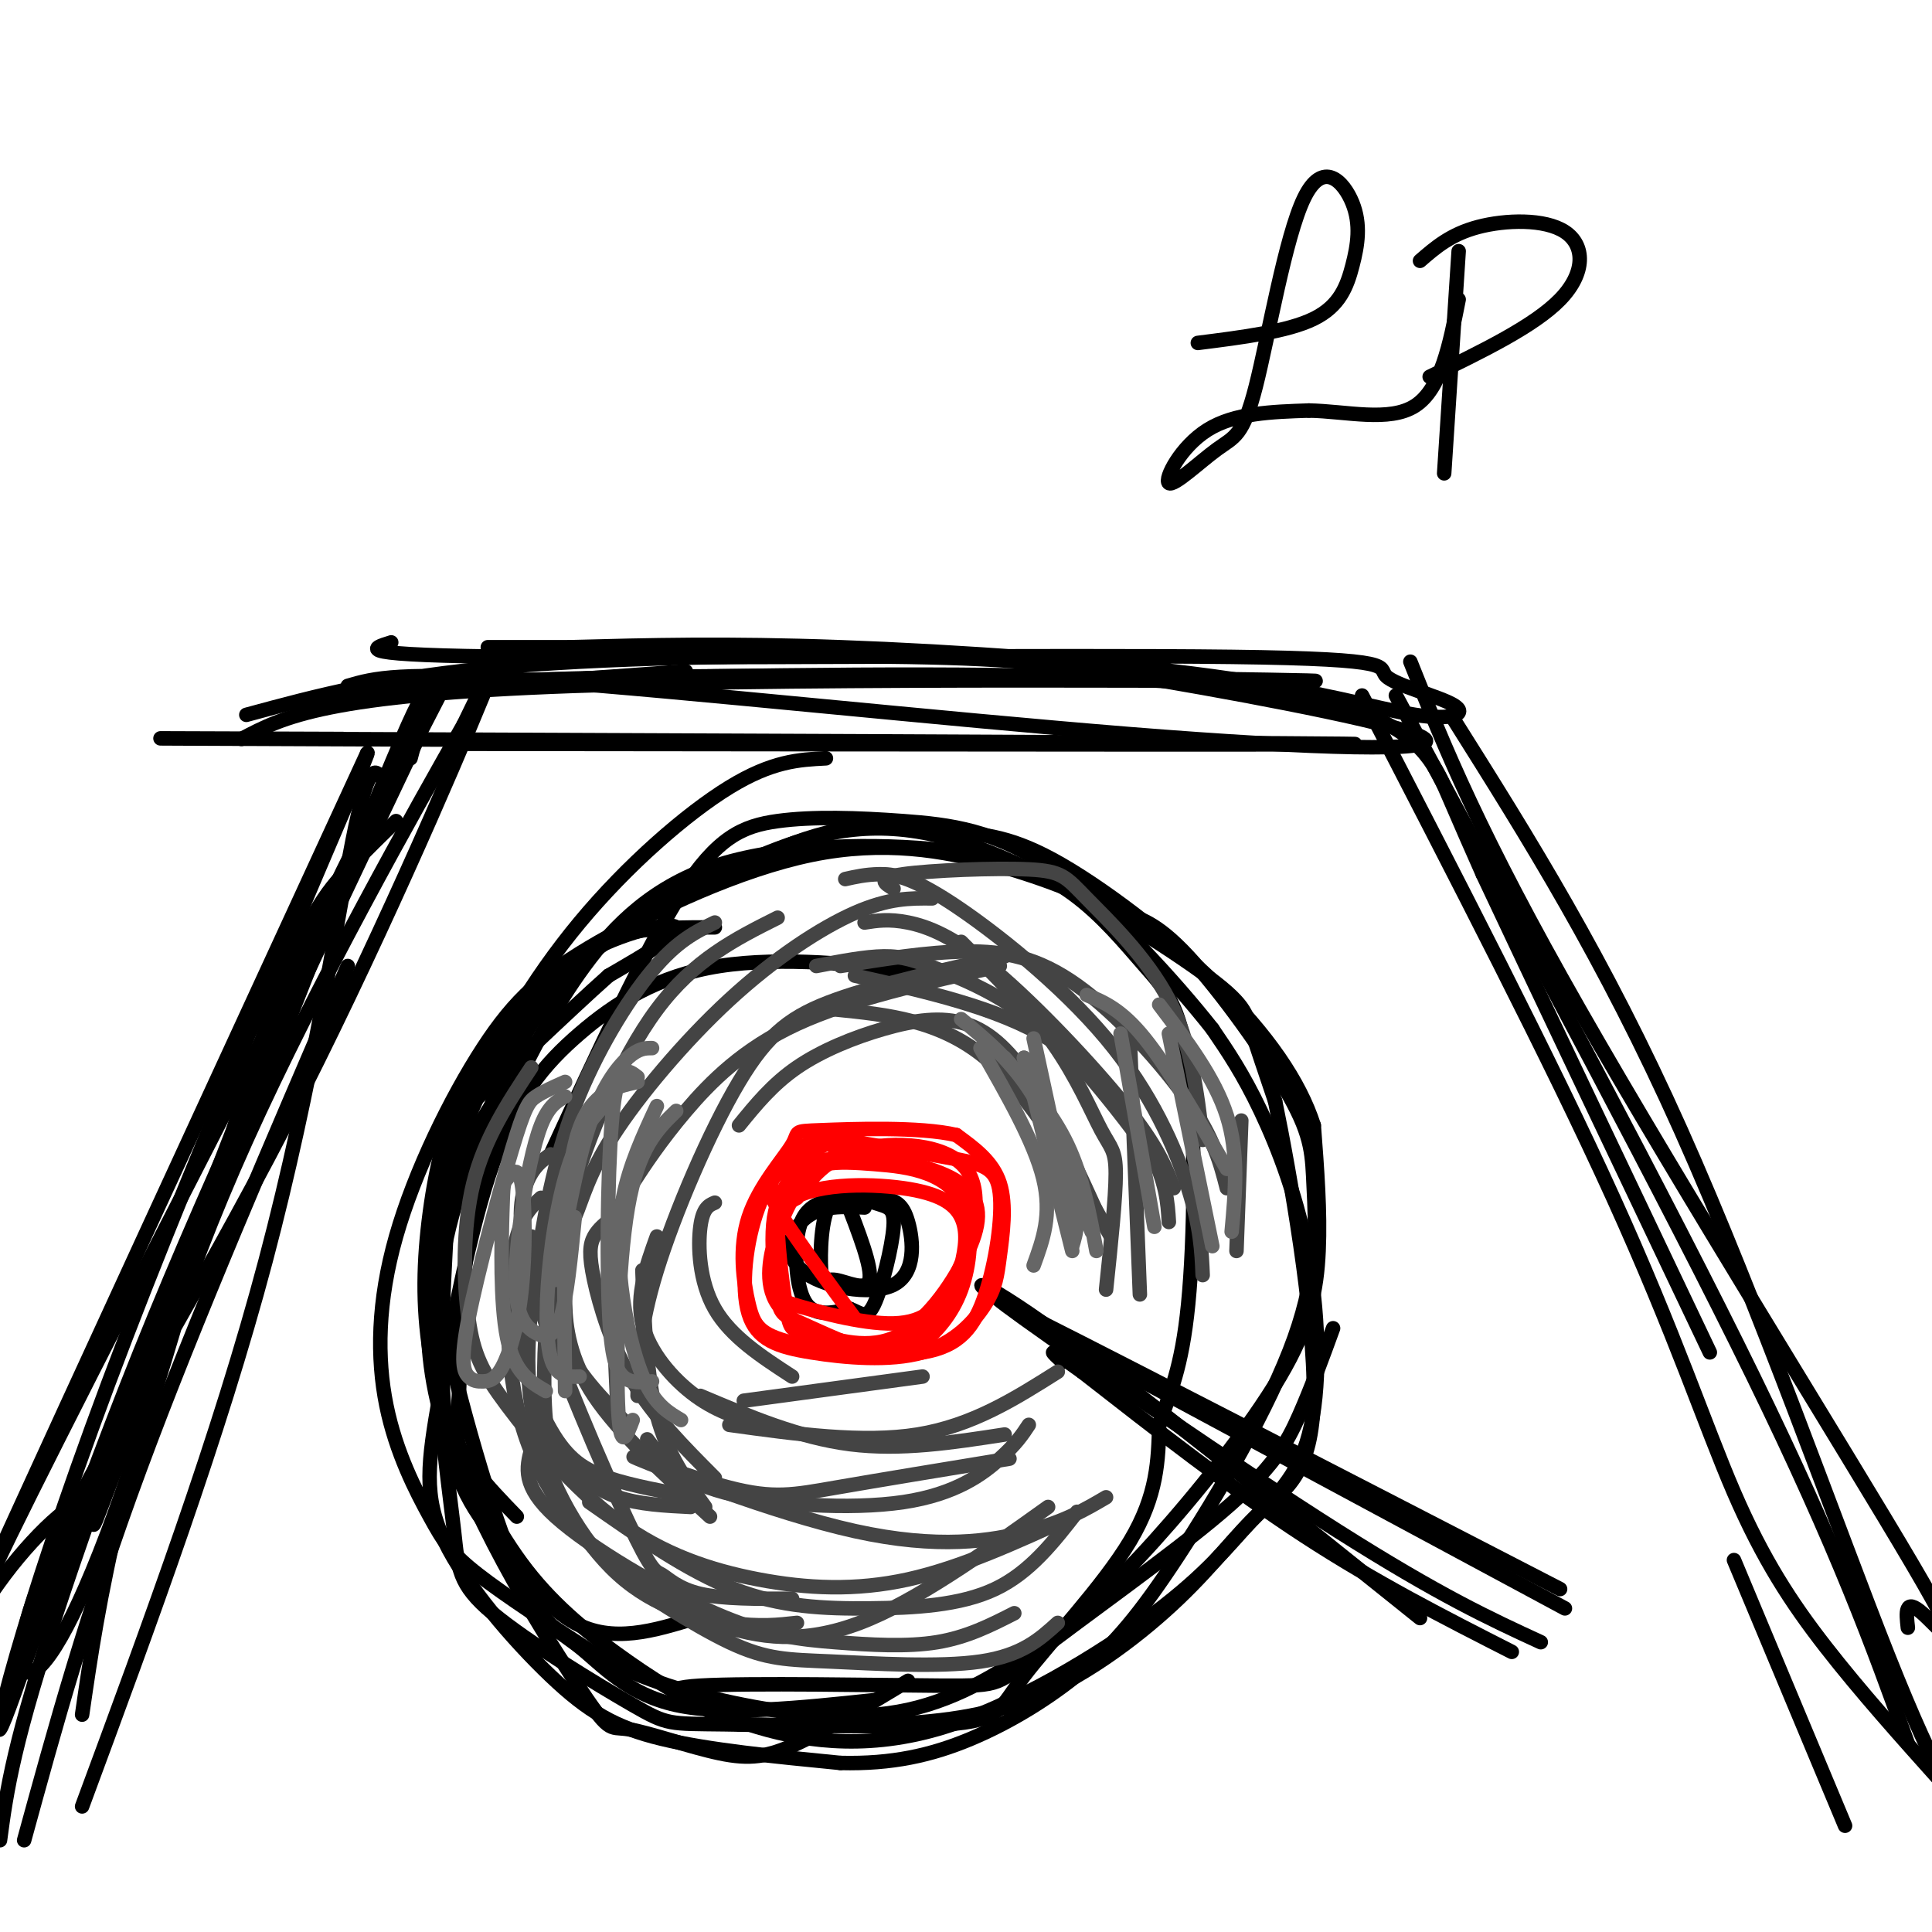 <svg viewBox='0 0 400 400' version='1.1' xmlns='http://www.w3.org/2000/svg' xmlns:xlink='http://www.w3.org/1999/xlink'><g fill='none' stroke='#000000' stroke-width='3' stroke-linecap='round' stroke-linejoin='round'><path d='M72,200c-15.917,36.917 -31.833,73.833 -43,104c-11.167,30.167 -17.583,53.583 -24,77'/><path d='M0,381c1.356,-10.133 2.711,-20.267 13,-51c10.289,-30.733 29.511,-82.067 42,-113c12.489,-30.933 18.244,-41.467 24,-52'/><path d='M97,154c100.489,0.111 200.978,0.222 181,0c-19.978,-0.222 -160.422,-0.778 -215,-1c-54.578,-0.222 -23.289,-0.111 8,0'/><path d='M292,137c7.065,17.702 14.131,35.405 35,72c20.869,36.595 55.542,92.083 69,115c13.458,22.917 5.702,13.262 2,10c-3.702,-3.262 -3.351,-0.131 -3,3'/><path d='M382,378c0.000,0.000 -23.000,-55.000 -23,-55'/><path d='M301,149c15.489,24.600 30.978,49.200 47,85c16.022,35.800 32.578,82.800 43,109c10.422,26.200 14.711,31.600 19,37'/><path d='M402,369c-8.429,-9.411 -16.857,-18.821 -24,-28c-7.143,-9.179 -13.000,-18.125 -19,-32c-6.000,-13.875 -12.143,-32.679 -25,-61c-12.857,-28.321 -32.429,-66.161 -52,-104'/><path d='M289,144c28.167,52.417 56.333,104.833 74,141c17.667,36.167 24.833,56.083 32,76'/><path d='M81,133c-4.382,1.349 -8.764,2.697 27,3c35.764,0.303 111.673,-0.441 147,0c35.327,0.441 30.072,2.065 32,4c1.928,1.935 11.039,4.182 14,6c2.961,1.818 -0.227,3.209 -8,2c-7.773,-1.209 -20.131,-5.018 -42,-8c-21.869,-2.982 -53.248,-5.138 -77,-6c-23.752,-0.862 -39.876,-0.431 -56,0'/><path d='M118,134c-12.167,0.000 -14.583,0.000 -17,0'/><path d='M72,142c5.306,-1.551 10.611,-3.103 40,-1c29.389,2.103 82.860,7.859 122,11c39.140,3.141 63.949,3.665 61,1c-2.949,-2.665 -33.656,-8.518 -54,-12c-20.344,-3.482 -30.323,-4.591 -53,-5c-22.677,-0.409 -58.050,-0.117 -83,2c-24.950,2.117 -39.475,6.058 -54,10'/><path d='M69,144c15.756,-1.839 31.512,-3.679 80,-4c48.488,-0.321 129.708,0.875 123,1c-6.708,0.125 -101.345,-0.821 -153,1c-51.655,1.821 -60.327,6.411 -69,11'/><path d='M93,140c-32.200,62.556 -64.400,125.111 -81,158c-16.600,32.889 -17.600,36.111 -19,42c-1.400,5.889 -3.200,14.444 -5,23'/><path d='M79,161c-1.378,-1.667 -2.756,-3.333 -6,13c-3.244,16.333 -8.356,50.667 -18,87c-9.644,36.333 -23.822,74.667 -38,113'/><path d='M82,170c-2.998,2.887 -5.997,5.773 -10,10c-4.003,4.227 -9.011,9.793 -17,33c-7.989,23.207 -18.959,64.053 -28,91c-9.041,26.947 -16.155,39.994 -20,42c-3.845,2.006 -4.422,-7.029 5,-27c9.422,-19.971 28.845,-50.877 47,-86c18.155,-35.123 35.044,-74.464 41,-89c5.956,-14.536 0.978,-4.268 -4,6'/><path d='M96,150c-9.345,16.369 -30.708,54.292 -45,86c-14.292,31.708 -21.512,57.202 -26,76c-4.488,18.798 -6.244,30.899 -8,43'/><path d='M97,141c44.250,-0.917 88.500,-1.833 121,-1c32.500,0.833 53.250,3.417 65,8c11.750,4.583 14.500,11.167 17,17c2.500,5.833 4.750,10.917 7,16'/><path d='M307,181c9.000,19.167 28.000,59.083 47,99'/><path d='M189,204c2.167,-0.858 4.334,-1.717 -3,-3c-7.334,-1.283 -24.168,-2.991 -37,-1c-12.832,1.991 -21.662,7.680 -29,14c-7.338,6.320 -13.185,13.271 -18,27c-4.815,13.729 -8.600,34.237 -11,48c-2.400,13.763 -3.417,20.782 1,30c4.417,9.218 14.266,20.636 22,28c7.734,7.364 13.353,10.676 23,13c9.647,2.324 23.324,3.662 37,5'/><path d='M174,365c10.669,0.264 18.841,-1.576 27,-5c8.159,-3.424 16.305,-8.432 23,-14c6.695,-5.568 11.941,-11.697 20,-24c8.059,-12.303 18.933,-30.780 24,-45c5.067,-14.220 4.327,-24.183 4,-31c-0.327,-6.817 -0.242,-10.489 -5,-19c-4.758,-8.511 -14.359,-21.860 -21,-29c-6.641,-7.140 -10.320,-8.070 -14,-9'/><path d='M232,189c-6.379,-3.303 -15.327,-7.060 -26,-10c-10.673,-2.940 -23.070,-5.065 -38,-2c-14.930,3.065 -32.392,11.318 -44,18c-11.608,6.682 -17.362,11.793 -24,22c-6.638,10.207 -14.160,25.508 -18,39c-3.840,13.492 -3.998,25.173 -2,35c1.998,9.827 6.153,17.800 9,23c2.847,5.200 4.385,7.629 10,12c5.615,4.371 15.308,10.686 25,17'/><path d='M124,343c8.982,4.665 18.937,7.827 30,10c11.063,2.173 23.235,3.358 34,1c10.765,-2.358 20.122,-8.259 28,-14c7.878,-5.741 14.277,-11.322 23,-21c8.723,-9.678 19.772,-23.452 26,-34c6.228,-10.548 7.637,-17.871 8,-26c0.363,-8.129 -0.318,-17.065 -1,-26'/><path d='M272,233c-2.899,-9.097 -9.646,-18.840 -20,-29c-10.354,-10.160 -24.313,-20.736 -34,-26c-9.687,-5.264 -15.101,-5.217 -22,-6c-6.899,-0.783 -15.282,-2.398 -27,1c-11.718,3.398 -26.770,11.808 -37,18c-10.230,6.192 -15.639,10.167 -22,21c-6.361,10.833 -13.675,28.524 -17,42c-3.325,13.476 -2.663,22.738 -2,32'/><path d='M91,286c0.324,11.233 2.133,23.315 3,31c0.867,7.685 0.791,10.973 8,17c7.209,6.027 21.704,14.794 29,19c7.296,4.206 7.394,3.851 19,4c11.606,0.149 34.719,0.803 46,0c11.281,-0.803 10.729,-3.062 16,-10c5.271,-6.938 16.363,-18.554 22,-28c5.637,-9.446 5.818,-16.723 6,-24'/><path d='M240,295c2.187,-6.688 4.654,-11.407 6,-25c1.346,-13.593 1.569,-36.060 0,-49c-1.569,-12.940 -4.931,-16.355 -9,-21c-4.069,-4.645 -8.844,-10.521 -15,-15c-6.156,-4.479 -13.691,-7.561 -27,-9c-13.309,-1.439 -32.391,-1.233 -46,3c-13.609,4.233 -21.745,12.495 -28,21c-6.255,8.505 -10.627,17.252 -15,26'/><path d='M106,226c-4.259,8.944 -7.406,18.305 -9,30c-1.594,11.695 -1.634,25.725 -2,33c-0.366,7.275 -1.058,7.794 1,13c2.058,5.206 6.866,15.100 13,23c6.134,7.900 13.593,13.805 21,19c7.407,5.195 14.763,9.680 25,13c10.237,3.320 23.356,5.476 39,1c15.644,-4.476 33.812,-15.583 45,-24c11.188,-8.417 15.396,-14.142 20,-19c4.604,-4.858 9.605,-8.849 12,-18c2.395,-9.151 2.183,-23.464 0,-36c-2.183,-12.536 -6.338,-23.296 -10,-31c-3.662,-7.704 -6.831,-12.352 -10,-17'/><path d='M251,213c-7.500,-9.515 -21.250,-24.804 -33,-33c-11.750,-8.196 -21.500,-9.300 -31,-10c-9.500,-0.700 -18.750,-0.996 -26,0c-7.250,0.996 -12.500,3.285 -20,15c-7.500,11.715 -17.250,32.858 -27,54'/><path d='M179,250c-4.413,-0.214 -8.826,-0.429 -12,2c-3.174,2.429 -5.107,7.501 -1,11c4.107,3.499 14.256,5.424 19,3c4.744,-2.424 4.085,-9.198 3,-13c-1.085,-3.802 -2.595,-4.632 -6,-5c-3.405,-0.368 -8.707,-0.274 -12,1c-3.293,1.274 -4.579,3.728 -5,8c-0.421,4.272 0.023,10.364 2,13c1.977,2.636 5.489,1.818 9,1'/><path d='M176,271c2.254,0.834 3.388,2.419 5,-1c1.612,-3.419 3.703,-11.841 4,-16c0.297,-4.159 -1.201,-4.054 -4,-5c-2.799,-0.946 -6.899,-2.941 -9,0c-2.101,2.941 -2.202,10.819 -2,14c0.202,3.181 0.708,1.664 3,2c2.292,0.336 6.369,2.525 7,0c0.631,-2.525 -2.185,-9.762 -5,-17'/><path d='M319,340c-10.422,-4.800 -20.844,-9.600 -42,-23c-21.156,-13.400 -53.044,-35.400 -65,-44c-11.956,-8.600 -3.978,-3.800 4,1'/><path d='M216,274c18.500,9.333 62.750,32.167 107,55'/><path d='M324,333c0.000,0.000 -106.000,-57.000 -106,-57'/><path d='M218,276c-20.400,-12.022 -18.400,-13.578 -2,-2c16.400,11.578 47.200,36.289 78,61'/><path d='M313,342c-14.083,-7.167 -28.167,-14.333 -43,-24c-14.833,-9.667 -30.417,-21.833 -46,-34'/><path d='M224,284c-8.333,-6.000 -6.167,-4.000 -4,-2'/><path d='M85,157c3.224,-12.138 6.449,-24.276 -6,6c-12.449,30.276 -40.571,102.966 -52,133c-11.429,30.034 -6.167,17.411 -8,15c-1.833,-2.411 -10.763,5.389 -18,15c-7.237,9.611 -12.782,21.032 0,-7c12.782,-28.032 43.891,-95.516 75,-163'/><path d='M76,156c2.136,-3.565 -30.026,69.024 -50,121c-19.974,51.976 -27.762,83.340 -26,81c1.762,-2.340 13.075,-38.383 29,-78c15.925,-39.617 36.463,-82.809 57,-126'/><path d='M100,142c0.000,0.000 42.000,-3.000 42,-3'/><path d='M148,192c-6.218,0.007 -12.437,0.014 -17,1c-4.563,0.986 -7.471,2.950 -11,6c-3.529,3.050 -7.678,7.185 -12,13c-4.322,5.815 -8.818,13.311 -12,22c-3.182,8.689 -5.049,18.570 -6,29c-0.951,10.430 -0.986,21.409 2,30c2.986,8.591 8.993,14.796 15,21'/><path d='M144,335c-8.594,2.639 -17.189,5.279 -25,1c-7.811,-4.279 -14.839,-15.476 -20,-26c-5.161,-10.524 -8.455,-20.376 -10,-30c-1.545,-9.624 -1.339,-19.021 0,-29c1.339,-9.979 3.813,-20.541 9,-30c5.187,-9.459 13.089,-17.816 22,-23c8.911,-5.184 18.832,-7.195 20,-6c1.168,1.195 -6.416,5.598 -14,10'/><path d='M126,202c-8.545,7.582 -22.909,21.537 -29,27c-6.091,5.463 -3.909,2.432 -4,13c-0.091,10.568 -2.455,34.734 -1,50c1.455,15.266 6.727,21.633 12,28'/><path d='M103,227c-2.669,3.914 -5.338,7.827 -9,18c-3.662,10.173 -8.317,26.605 -3,47c5.317,20.395 20.604,44.752 28,56c7.396,11.248 6.900,9.386 11,10c4.100,0.614 12.796,3.704 19,5c6.204,1.296 9.915,0.799 16,-2c6.085,-2.799 14.542,-7.899 23,-13'/><path d='M181,352c-15.368,1.624 -30.737,3.248 -41,1c-10.263,-2.248 -15.422,-8.369 -20,-12c-4.578,-3.631 -8.576,-4.772 -14,-18c-5.424,-13.228 -12.276,-38.542 -15,-52c-2.724,-13.458 -1.321,-15.059 0,-20c1.321,-4.941 2.560,-13.221 7,-24c4.440,-10.779 12.080,-24.056 22,-36c9.920,-11.944 22.120,-22.555 31,-28c8.880,-5.445 14.440,-5.722 20,-6'/><path d='M131,191c10.528,-6.085 21.056,-12.169 32,-16c10.944,-3.831 22.305,-5.408 38,0c15.695,5.408 35.726,17.802 46,25c10.274,7.198 10.793,9.199 12,13c1.207,3.801 3.104,9.400 5,15'/><path d='M264,228c3.073,14.893 8.256,44.625 8,61c-0.256,16.375 -5.950,19.393 -11,24c-5.050,4.607 -9.457,10.802 -17,18c-7.543,7.198 -18.223,15.400 -29,20c-10.777,4.600 -21.651,5.600 -32,6c-10.349,0.400 -20.175,0.200 -30,0'/><path d='M153,357c-5.687,-0.662 -4.905,-2.315 -8,-4c-3.095,-1.685 -10.066,-3.400 0,-4c10.066,-0.600 37.170,-0.083 50,0c12.830,0.083 11.388,-0.266 20,-7c8.612,-6.734 27.280,-19.851 38,-29c10.720,-9.149 13.491,-14.328 16,-20c2.509,-5.672 4.754,-11.836 7,-18'/></g>
<g fill='none' stroke='#ff0000' stroke-width='3' stroke-linecap='round' stroke-linejoin='round'><path d='M175,239c-2.372,-1.710 -4.744,-3.420 -8,-2c-3.256,1.420 -7.395,5.971 -10,13c-2.605,7.029 -3.677,16.535 -2,22c1.677,5.465 6.102,6.888 13,8c6.898,1.112 16.268,1.914 23,0c6.732,-1.914 10.825,-6.544 13,-10c2.175,-3.456 2.432,-5.738 3,-10c0.568,-4.262 1.448,-10.503 0,-15c-1.448,-4.497 -5.224,-7.248 -9,-10'/><path d='M198,235c-7.513,-1.782 -21.797,-1.237 -28,-1c-6.203,0.237 -4.326,0.165 -6,3c-1.674,2.835 -6.899,8.576 -9,15c-2.101,6.424 -1.077,13.530 0,18c1.077,4.470 2.206,6.304 9,8c6.794,1.696 19.251,3.256 27,2c7.749,-1.256 10.788,-5.326 13,-12c2.212,-6.674 3.595,-15.951 3,-21c-0.595,-5.049 -3.170,-5.871 -9,-7c-5.830,-1.129 -14.915,-2.564 -24,-4'/><path d='M174,236c-6.013,1.026 -9.045,5.590 -11,9c-1.955,3.410 -2.834,5.666 -3,10c-0.166,4.334 0.382,10.745 1,14c0.618,3.255 1.306,3.352 5,5c3.694,1.648 10.394,4.845 15,6c4.606,1.155 7.118,0.268 10,-2c2.882,-2.268 6.133,-5.916 8,-11c1.867,-5.084 2.349,-11.602 1,-16c-1.349,-4.398 -4.531,-6.674 -8,-8c-3.469,-1.326 -7.226,-1.701 -11,-2c-3.774,-0.299 -7.567,-0.522 -10,0c-2.433,0.522 -3.508,1.789 -5,4c-1.492,2.211 -3.402,5.364 -5,10c-1.598,4.636 -2.885,10.753 0,15c2.885,4.247 9.943,6.623 17,9'/><path d='M178,279c5.688,0.563 11.408,-2.529 15,-6c3.592,-3.471 5.056,-7.322 6,-11c0.944,-3.678 1.367,-7.183 0,-10c-1.367,-2.817 -4.522,-4.945 -12,-6c-7.478,-1.055 -19.277,-1.036 -24,3c-4.723,4.036 -2.371,12.087 -2,16c0.371,3.913 -1.240,3.686 3,5c4.240,1.314 14.332,4.170 21,4c6.668,-0.170 9.911,-3.365 13,-10c3.089,-6.635 6.024,-16.709 2,-22c-4.024,-5.291 -15.007,-5.797 -22,-4c-6.993,1.797 -9.997,5.899 -13,10'/><path d='M165,248c-3.015,1.858 -4.052,1.504 -4,6c0.052,4.496 1.193,13.842 2,18c0.807,4.158 1.279,3.126 5,4c3.721,0.874 10.691,3.652 17,1c6.309,-2.652 11.955,-10.736 15,-17c3.045,-6.264 3.487,-10.709 0,-14c-3.487,-3.291 -10.904,-5.429 -19,-6c-8.096,-0.571 -16.872,0.423 -20,3c-3.128,2.577 -0.608,6.736 3,12c3.608,5.264 8.304,11.632 13,18'/></g>
<g fill='none' stroke='#444444' stroke-width='3' stroke-linecap='round' stroke-linejoin='round'><path d='M110,256c-2.345,4.321 -4.690,8.643 -4,16c0.690,7.357 4.417,17.750 8,24c3.583,6.250 7.024,8.357 12,10c4.976,1.643 11.488,2.821 18,4'/><path d='M112,248c-2.351,2.131 -4.702,4.262 -6,13c-1.298,8.738 -1.542,24.083 3,37c4.542,12.917 13.869,23.405 21,29c7.131,5.595 12.065,6.298 17,7'/><path d='M114,239c-1.811,1.276 -3.622,2.552 -5,6c-1.378,3.448 -2.322,9.068 2,23c4.322,13.932 13.911,36.178 19,47c5.089,10.822 5.678,10.221 7,11c1.322,0.779 3.378,2.937 8,4c4.622,1.063 11.811,1.032 19,1'/><path d='M118,260c-0.556,2.667 -1.111,5.333 -1,10c0.111,4.667 0.889,11.333 6,19c5.111,7.667 14.556,16.333 24,25'/><path d='M127,252c-1.554,1.179 -3.107,2.357 -4,4c-0.893,1.643 -1.125,3.750 0,9c1.125,5.250 3.607,13.643 8,21c4.393,7.357 10.696,13.679 17,20'/><path d='M136,256c-2.178,6.067 -4.356,12.133 -3,18c1.356,5.867 6.244,11.533 11,15c4.756,3.467 9.378,4.733 14,6'/><path d='M148,249c-1.244,0.533 -2.489,1.067 -3,5c-0.511,3.933 -0.289,11.267 3,17c3.289,5.733 9.644,9.867 16,14'/><path d='M133,263c0.417,10.917 0.833,21.833 3,30c2.167,8.167 6.083,13.583 10,19'/><path d='M128,295c-0.659,-13.960 -1.317,-27.920 -1,-36c0.317,-8.080 1.611,-10.279 4,-14c2.389,-3.721 5.874,-8.963 11,-15c5.126,-6.037 11.893,-12.868 23,-18c11.107,-5.132 26.553,-8.566 42,-12'/><path d='M132,289c0.155,-7.030 0.310,-14.060 4,-26c3.690,-11.940 10.917,-28.792 17,-39c6.083,-10.208 11.024,-13.774 20,-17c8.976,-3.226 21.988,-6.113 35,-9'/><path d='M193,186c-4.491,-0.044 -8.982,-0.087 -16,3c-7.018,3.087 -16.563,9.305 -26,18c-9.437,8.695 -18.765,19.866 -24,28c-5.235,8.134 -6.375,13.230 -8,17c-1.625,3.770 -3.734,6.215 -5,14c-1.266,7.785 -1.690,20.912 -1,28c0.690,7.088 2.493,8.139 5,10c2.507,1.861 5.716,4.532 10,6c4.284,1.468 9.642,1.734 15,2'/><path d='M161,190c-8.667,4.345 -17.333,8.690 -25,19c-7.667,10.310 -14.333,26.583 -18,39c-3.667,12.417 -4.333,20.976 -2,28c2.333,7.024 7.667,12.512 13,18'/><path d='M148,191c-3.900,1.879 -7.800,3.757 -13,10c-5.200,6.243 -11.701,16.850 -16,28c-4.299,11.150 -6.395,22.841 -8,34c-1.605,11.159 -2.719,21.785 0,33c2.719,11.215 9.270,23.019 17,30c7.730,6.981 16.637,9.137 23,10c6.363,0.863 10.181,0.431 14,0'/><path d='M110,300c-1.008,3.825 -2.016,7.649 5,14c7.016,6.351 22.056,15.228 33,20c10.944,4.772 17.793,5.439 25,6c7.207,0.561 14.774,1.018 21,0c6.226,-1.018 11.113,-3.509 16,-6'/><path d='M122,311c10.185,7.131 20.369,14.262 30,18c9.631,3.738 18.708,4.083 28,4c9.292,-0.083 18.798,-0.595 26,-4c7.202,-3.405 12.101,-9.702 17,-16'/><path d='M134,298c3.137,4.196 6.274,8.393 16,11c9.726,2.607 26.042,3.625 37,2c10.958,-1.625 16.560,-5.893 20,-9c3.440,-3.107 4.720,-5.054 6,-7'/><path d='M145,289c10.250,4.333 20.500,8.667 31,10c10.500,1.333 21.250,-0.333 32,-2'/><path d='M154,290c0.000,0.000 37.000,-5.000 37,-5'/><path d='M110,221c-4.854,7.348 -9.707,14.697 -12,24c-2.293,9.303 -2.025,20.562 -1,28c1.025,7.438 2.808,11.057 8,18c5.192,6.943 13.794,17.212 23,24c9.206,6.788 19.017,10.097 29,12c9.983,1.903 20.138,2.401 31,0c10.862,-2.401 22.431,-7.700 34,-13'/><path d='M173,209c10.750,1.083 21.500,2.167 31,10c9.500,7.833 17.750,22.417 26,37'/><path d='M179,191c2.512,-0.399 5.024,-0.798 9,0c3.976,0.798 9.417,2.792 18,10c8.583,7.208 20.310,19.631 27,28c6.690,8.369 8.345,12.685 10,17'/><path d='M174,200c9.024,-1.452 18.048,-2.905 26,-3c7.952,-0.095 14.833,1.167 23,7c8.167,5.833 17.619,16.238 23,24c5.381,7.762 6.690,12.881 8,18'/><path d='M175,182c2.099,-0.472 4.198,-0.944 7,-1c2.802,-0.056 6.308,0.305 15,6c8.692,5.695 22.571,16.726 32,28c9.429,11.274 14.408,22.793 17,31c2.592,8.207 2.796,13.104 3,18'/><path d='M177,202c14.644,3.267 29.289,6.533 40,13c10.711,6.467 17.489,16.133 21,23c3.511,6.867 3.756,10.933 4,15'/><path d='M153,233c3.459,-4.255 6.919,-8.510 12,-12c5.081,-3.490 11.785,-6.214 18,-8c6.215,-1.786 11.943,-2.635 17,-1c5.057,1.635 9.445,5.753 14,13c4.555,7.247 9.278,17.624 14,28'/><path d='M169,200c5.065,-0.976 10.131,-1.952 14,-2c3.869,-0.048 6.542,0.833 12,3c5.458,2.167 13.702,5.619 22,13c8.298,7.381 16.649,18.690 25,30'/><path d='M185,184c-1.860,-1.094 -3.719,-2.188 2,-3c5.719,-0.812 19.018,-1.341 26,-1c6.982,0.341 7.649,1.553 12,6c4.351,4.447 12.386,12.128 17,21c4.614,8.872 5.807,18.936 7,29'/><path d='M199,195c7.000,6.964 14.000,13.929 19,21c5.000,7.071 8.000,14.250 10,18c2.000,3.750 3.000,4.071 3,9c0.000,4.929 -1.000,14.464 -2,24'/><path d='M234,217c0.000,0.000 2.000,51.000 2,51'/><path d='M257,232c0.000,0.000 -1.000,27.000 -1,27'/><path d='M151,295c13.833,1.917 27.667,3.833 39,2c11.333,-1.833 20.167,-7.417 29,-13'/><path d='M209,302c-13.596,2.235 -27.191,4.470 -36,6c-8.809,1.530 -12.830,2.355 -22,0c-9.170,-2.355 -23.489,-7.889 -19,-6c4.489,1.889 27.785,11.201 45,15c17.215,3.799 28.347,2.085 36,0c7.653,-2.085 11.826,-4.543 16,-7'/><path d='M217,312c-13.735,9.811 -27.469,19.622 -39,24c-11.531,4.378 -20.858,3.323 -30,0c-9.142,-3.323 -18.099,-8.912 -17,-8c1.099,0.912 12.253,8.327 20,12c7.747,3.673 12.086,3.604 21,4c8.914,0.396 22.404,1.256 31,0c8.596,-1.256 12.298,-4.628 16,-8'/></g>
<g fill='none' stroke='#666666' stroke-width='3' stroke-linecap='round' stroke-linejoin='round'><path d='M136,229c-2.851,6.149 -5.702,12.298 -7,19c-1.298,6.702 -1.042,13.958 0,21c1.042,7.042 2.869,13.869 5,18c2.131,4.131 4.565,5.565 7,7'/><path d='M140,230c-3.933,3.822 -7.867,7.644 -10,20c-2.133,12.356 -2.467,33.244 -2,42c0.467,8.756 1.733,5.378 3,2'/><path d='M132,223c-1.946,-1.518 -3.893,-3.036 -5,6c-1.107,9.036 -1.375,28.625 -1,40c0.375,11.375 1.393,14.536 3,16c1.607,1.464 3.804,1.232 6,1'/><path d='M132,224c-5.250,1.167 -10.500,2.333 -13,13c-2.500,10.667 -2.250,30.833 -2,51'/><path d='M127,227c-2.851,2.762 -5.702,5.524 -8,11c-2.298,5.476 -4.042,13.667 -5,22c-0.958,8.333 -1.131,16.810 0,21c1.131,4.190 3.565,4.095 6,4'/><path d='M135,217c-1.378,0.000 -2.756,0.000 -5,2c-2.244,2.000 -5.356,6.000 -8,14c-2.644,8.000 -4.822,20.000 -7,32'/><path d='M117,227c-1.714,0.989 -3.427,1.979 -5,6c-1.573,4.021 -3.004,11.075 -4,18c-0.996,6.925 -1.556,13.722 -1,18c0.556,4.278 2.226,6.036 4,7c1.774,0.964 3.650,1.132 5,-3c1.350,-4.132 2.175,-12.566 3,-21'/><path d='M117,224c-2.238,0.989 -4.476,1.978 -6,3c-1.524,1.022 -2.334,2.077 -5,11c-2.666,8.923 -7.187,25.715 -9,35c-1.813,9.285 -0.918,11.062 0,12c0.918,0.938 1.857,1.036 3,1c1.143,-0.036 2.489,-0.207 4,-3c1.511,-2.793 3.187,-8.209 4,-16c0.813,-7.791 0.762,-17.958 0,-22c-0.762,-4.042 -2.235,-1.960 -3,-1c-0.765,0.960 -0.821,0.797 -1,7c-0.179,6.203 -0.480,18.772 1,26c1.480,7.228 4.740,9.114 8,11'/><path d='M212,219c4.167,10.250 8.333,20.500 10,27c1.667,6.500 0.833,9.250 0,12'/><path d='M212,219c0.000,0.000 10.000,40.000 10,40'/><path d='M214,215c0.000,0.000 8.000,37.000 8,37'/><path d='M232,214c0.000,0.000 7.000,40.000 7,40'/><path d='M242,214c0.000,0.000 9.000,44.000 9,44'/><path d='M240,208c5.750,7.583 11.500,15.167 14,23c2.500,7.833 1.750,15.917 1,24'/><path d='M199,211c5.250,4.333 10.500,8.667 15,16c4.500,7.333 8.250,17.667 12,28'/><path d='M203,217c5.583,9.750 11.167,19.500 13,27c1.833,7.500 -0.083,12.750 -2,18'/><path d='M208,219c4.917,5.667 9.833,11.333 13,18c3.167,6.667 4.583,14.333 6,22'/><path d='M225,206c3.583,1.500 7.167,3.000 12,9c4.833,6.000 10.917,16.500 17,27'/></g>
<g fill='none' stroke='#000000' stroke-width='3' stroke-linecap='round' stroke-linejoin='round'><path d='M248,71c9.300,-1.175 18.600,-2.350 24,-5c5.400,-2.650 6.899,-6.775 8,-11c1.101,-4.225 1.802,-8.549 0,-13c-1.802,-4.451 -6.108,-9.027 -10,-1c-3.892,8.027 -7.372,28.659 -10,39c-2.628,10.341 -4.406,10.390 -8,13c-3.594,2.610 -9.006,7.780 -10,7c-0.994,-0.780 2.430,-7.508 8,-11c5.570,-3.492 13.285,-3.746 21,-4'/><path d='M271,85c7.756,0.133 16.644,2.467 22,-1c5.356,-3.467 7.178,-12.733 9,-22'/><path d='M302,52c0.000,0.000 -3.000,46.000 -3,46'/><path d='M294,54c3.167,-2.750 6.333,-5.500 12,-7c5.667,-1.500 13.833,-1.750 18,1c4.167,2.750 4.333,8.500 -1,14c-5.333,5.500 -16.167,10.750 -27,16'/></g>
</svg>